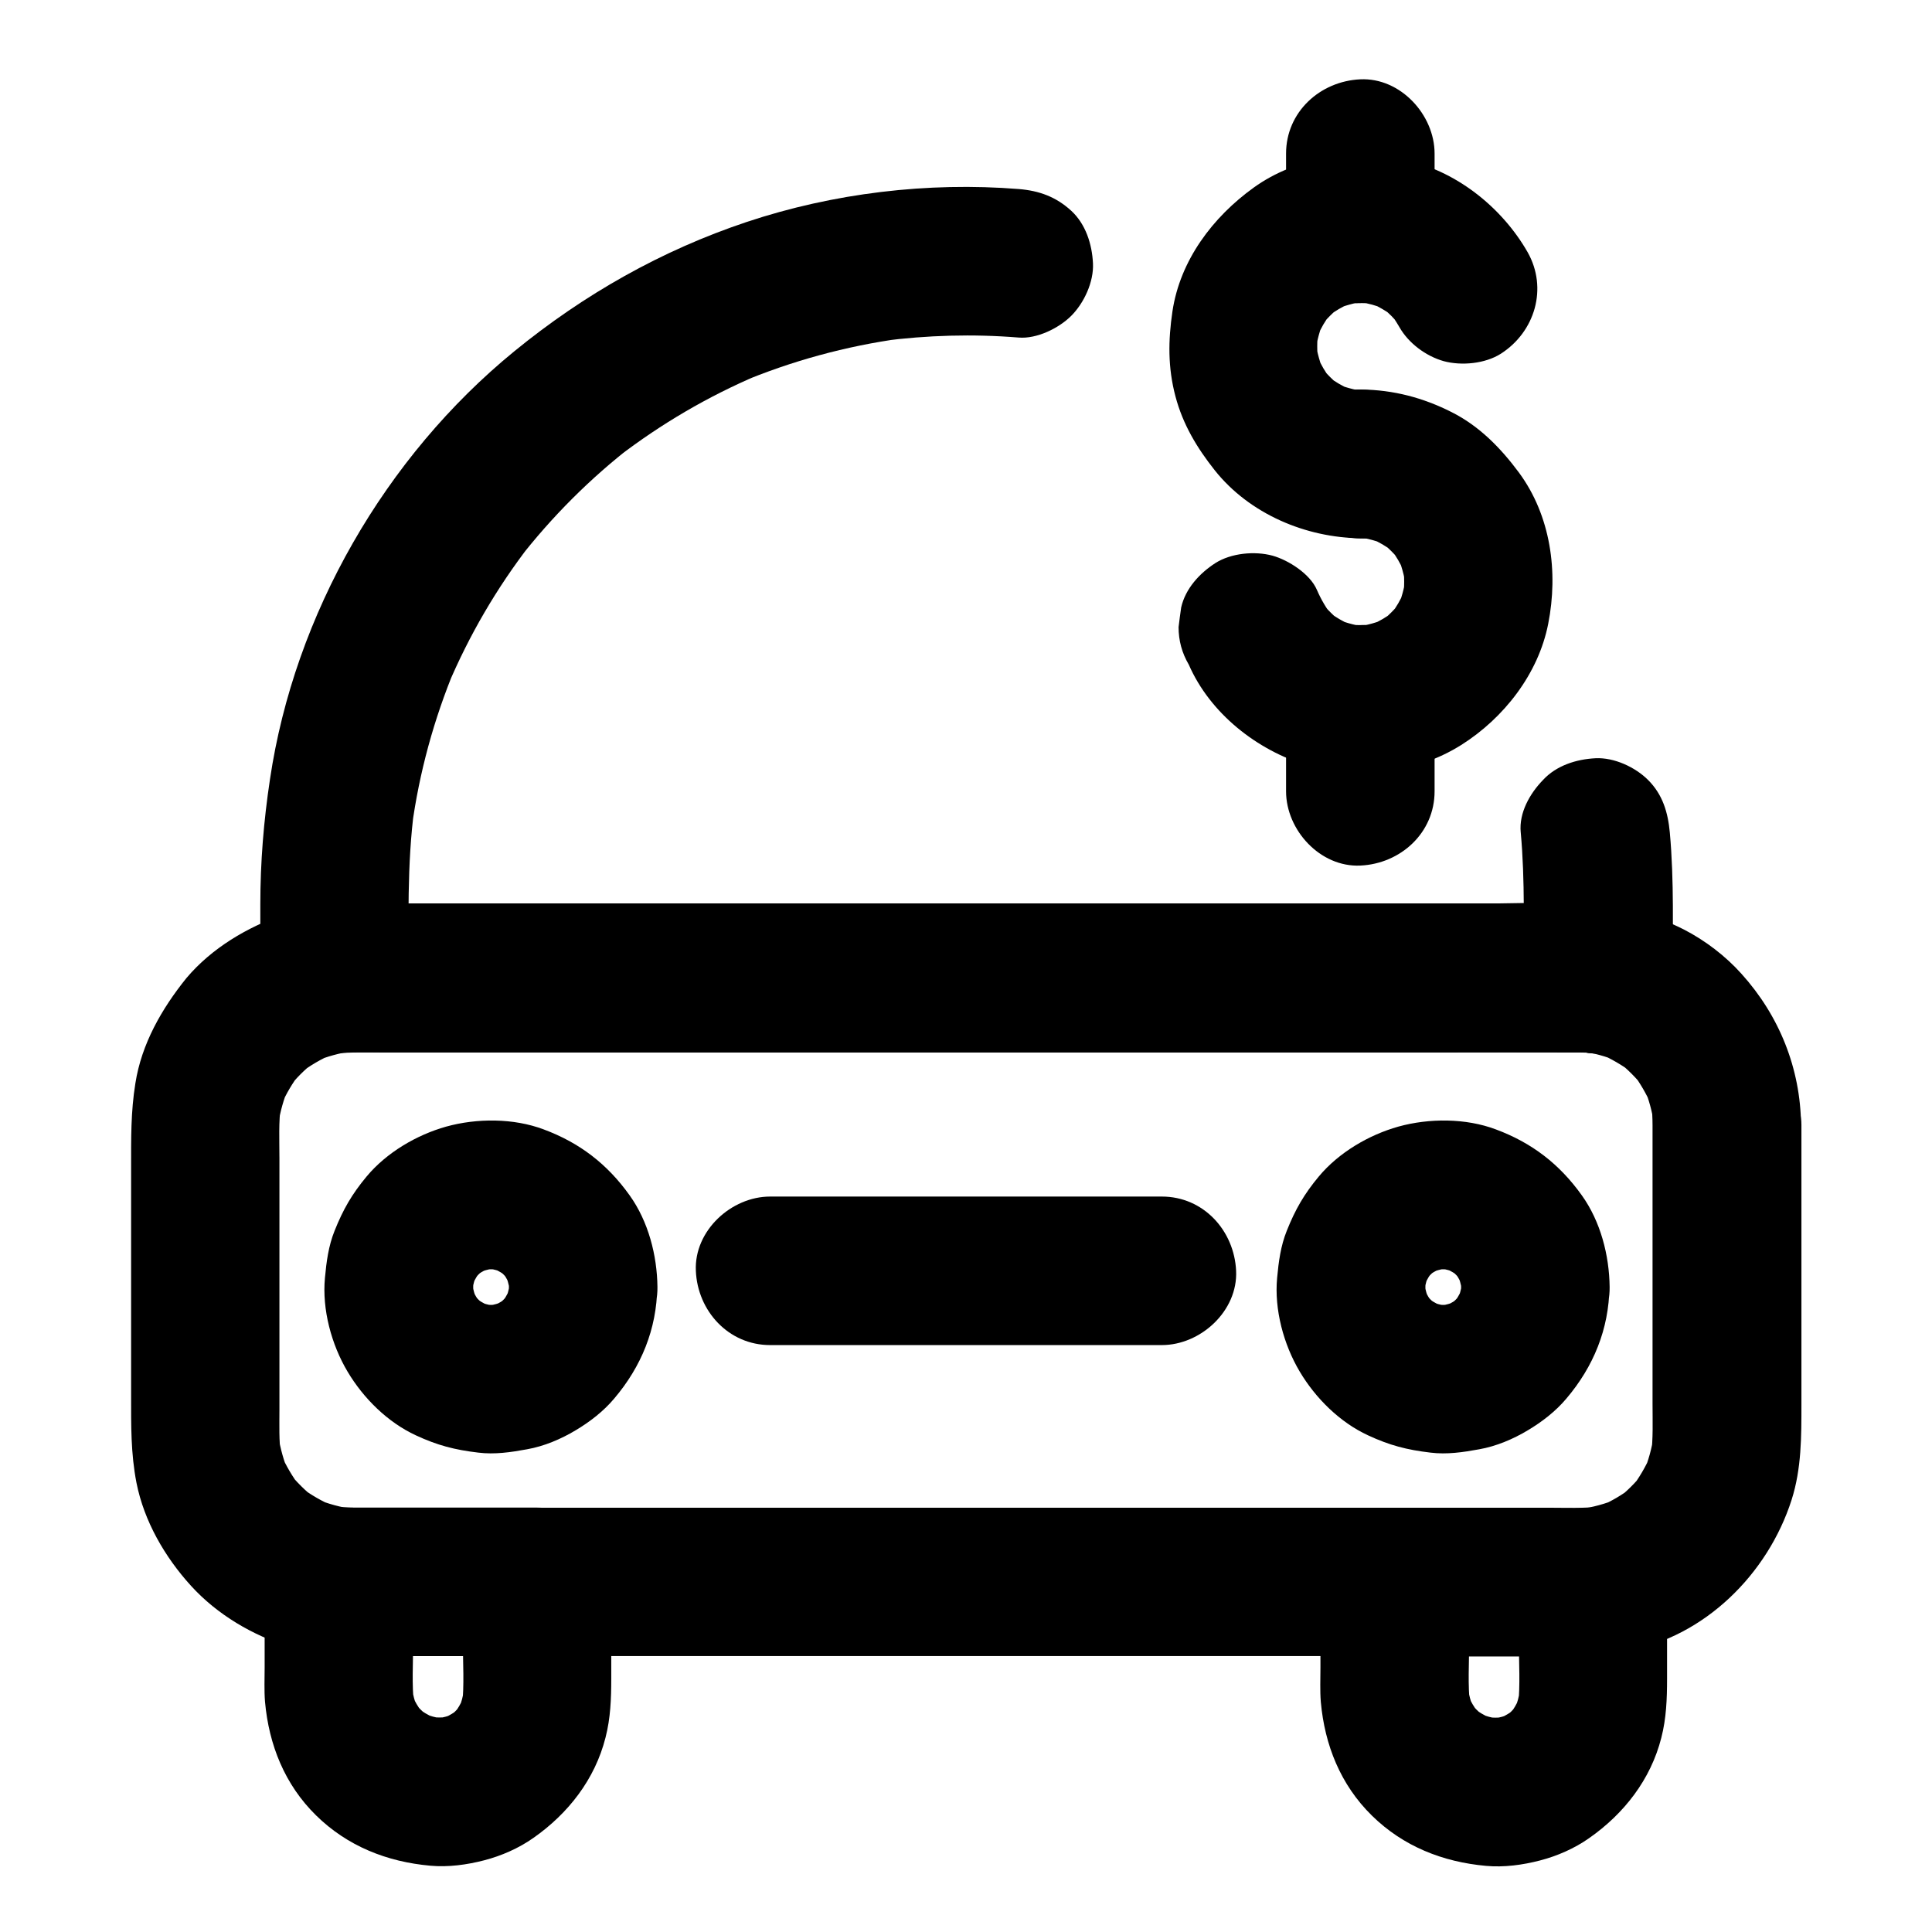 <?xml version="1.0" encoding="UTF-8"?>
<!-- Uploaded to: ICON Repo, www.svgrepo.com, Generator: ICON Repo Mixer Tools -->
<svg fill="#000000" width="800px" height="800px" version="1.1" viewBox="144 144 512 512" xmlns="http://www.w3.org/2000/svg">
 <g>
  <path d="m581.94 442.16v29.176 44.723c0 4.527 0.195 9.152-0.395 13.676 0.246-1.723 0.492-3.492 0.688-5.215-0.492 3.344-1.379 6.543-2.656 9.645 0.641-1.574 1.328-3.148 1.969-4.723-1.379 3.199-3.148 6.199-5.266 9.004 1.031-1.328 2.066-2.656 3.102-3.984-2.016 2.559-4.328 4.82-6.887 6.84 1.328-1.031 2.656-2.066 3.984-3.102-2.609 1.969-5.41 3.641-8.414 4.922 1.574-0.641 3.148-1.328 4.723-1.969-3.297 1.379-6.742 2.312-10.281 2.805 1.723-0.246 3.492-0.492 5.215-0.688-4.231 0.492-8.562 0.297-12.793 0.297h-23.469-78.328-95.105-81.723c-12.742 0-25.484 0.051-38.277 0-1.82 0-3.59-0.098-5.363-0.297 1.723 0.246 3.492 0.492 5.215 0.688-3.59-0.492-6.988-1.426-10.332-2.805 1.574 0.641 3.148 1.328 4.723 1.969-3.051-1.328-5.856-2.953-8.512-4.922 1.328 1.031 2.656 2.066 3.984 3.102-2.754-2.164-5.215-4.574-7.379-7.332 1.031 1.328 2.066 2.656 3.102 3.984-1.969-2.656-3.641-5.461-4.969-8.461 0.641 1.574 1.328 3.148 1.969 4.723-1.277-3.102-2.164-6.297-2.707-9.645 0.246 1.723 0.492 3.492 0.688 5.215-0.543-4.035-0.395-8.117-0.395-12.203v-20.172-46.445c0-4.723-0.246-9.594 0.395-14.316-0.246 1.723-0.492 3.492-0.688 5.215 0.492-3.344 1.426-6.543 2.707-9.691-0.641 1.574-1.328 3.148-1.969 4.723 1.328-3.051 3-5.856 4.969-8.461-1.031 1.328-2.066 2.656-3.102 3.984 2.016-2.609 4.328-4.922 6.887-6.938-1.328 1.031-2.656 2.066-3.984 3.102 2.805-2.164 5.805-3.938 9.055-5.312-1.574 0.641-3.148 1.328-4.723 1.969 3.148-1.277 6.348-2.164 9.691-2.656-1.723 0.246-3.492 0.492-5.215 0.688 4.379-0.59 8.906-0.395 13.332-0.395h23.223 78.031 95.055 82.359c12.84 0 25.684-0.051 38.574 0 1.426 0 2.856 0.051 4.281 0.246-1.723-0.246-3.492-0.492-5.215-0.688 0.148 0 0.297 0.051 0.492 0.051 3.492 0.934 6.988 0.934 10.48 0 2.559-0.59 4.773-1.77 6.691-3.543 4.871-3.738 7.773-9.199 7.773-15.449-6.543 6.543-13.137 13.137-19.68 19.68 0.297 0.051 0.59 0.051 0.836 0.098-1.723-0.246-3.492-0.492-5.215-0.688 3.344 0.492 6.543 1.379 9.645 2.656-1.574-0.641-3.148-1.328-4.723-1.969 3 1.328 5.805 2.953 8.461 4.922-1.328-1.031-2.656-2.066-3.984-3.102 2.754 2.164 5.164 4.574 7.332 7.332-1.031-1.328-2.066-2.656-3.102-3.984 1.969 2.656 3.59 5.461 4.922 8.461-0.641-1.574-1.328-3.148-1.969-4.723 1.277 3.102 2.164 6.348 2.656 9.691-0.246-1.723-0.492-3.492-0.688-5.215 0.199 1.816 0.297 3.688 0.297 5.508 0.051 5.066 2.164 10.332 5.758 13.922 3.394 3.394 9.004 6.004 13.922 5.758 10.578-0.492 19.777-8.66 19.68-19.68-0.148-15.008-5.758-28.98-15.793-40.098-4.231-4.723-9.645-8.855-15.301-11.758-7.527-3.789-14.516-5.656-22.828-6.594-4.477-0.492-10.922 2.508-13.922 5.758-3.543 3.836-5.758 8.562-5.758 13.922 8.316-6.348 16.629-12.645 24.895-18.992-8.215-1.18-16.234-0.984-24.551-0.984h-42.016-59.137-66.52-63.27-50.234-27.109c-6.938 0-13.973 0.59-20.566 2.902-9.742 3.445-19.039 8.906-25.781 16.875-6.547 8.121-11.91 17.469-13.531 27.898-1.23 7.578-1.133 14.762-1.133 22.387v30.207 30.109c0 7.871-0.098 15.352 1.426 23.172 2.016 10.184 7.527 19.68 14.465 27.305s16.383 13.188 26.223 16.188c6.25 1.918 12.84 2.41 19.336 2.41h27.602 50.527 63.418 66.223 58.992 41.672c8.906 0 17.562 0.297 26.422-1.328 20.715-3.738 37.441-20.418 43.738-40.051 2.656-8.316 2.609-16.875 2.609-25.438v-59.875-14.023c0-10.281-9.055-20.172-19.68-19.68-10.727 0.5-19.777 8.664-19.777 19.688z"/>
  <path d="m547.75 403.44c8.316-6.297 16.629-12.645 24.895-18.941-2.066-0.344-4.133-0.59-6.199-0.836v39.359c0.344 0.051 0.641 0.051 0.984 0.098 2.707 0.098 5.215-0.441 7.578-1.672 2.461-0.789 4.574-2.164 6.348-4.082 1.918-1.77 3.297-3.887 4.082-6.348 1.23-2.363 1.82-4.871 1.672-7.578-0.246-1.723-0.492-3.492-0.688-5.215-0.934-3.344-2.609-6.25-5.066-8.707-1.328-1.031-2.656-2.066-3.984-3.102-3.051-1.77-6.394-2.656-9.938-2.707-0.344-0.051-0.641-0.098-0.984-0.098-2.707-0.098-5.215 0.441-7.578 1.672-2.461 0.789-4.574 2.164-6.348 4.082-1.918 1.77-3.297 3.887-4.082 6.348-1.23 2.363-1.82 4.871-1.672 7.578 0.246 1.723 0.492 3.492 0.688 5.215 0.934 3.344 2.609 6.25 5.066 8.707 1.328 1.031 2.656 2.066 3.984 3.102 3.051 1.77 6.394 2.656 9.938 2.707 0.195 0 0.344 0.051 0.543 0.051-1.723-0.246-3.492-0.492-5.215-0.688 0.148 0 0.297 0.051 0.441 0.051 3.492 0.934 6.988 0.934 10.48 0 2.559-0.59 4.773-1.77 6.691-3.543 2.164-1.379 3.836-3.246 5.066-5.512 1.77-3.051 2.656-6.394 2.707-9.938 0.098-2.707-0.441-5.215-1.672-7.578-0.789-2.461-2.164-4.574-4.082-6.348-1.77-1.918-3.887-3.297-6.348-4.082-2.363-1.23-4.871-1.82-7.578-1.672-1.723 0.246-3.492 0.492-5.215 0.688-3.344 0.934-6.25 2.609-8.707 5.066-1.031 1.328-2.066 2.656-3.102 3.984-1.82 3.102-2.707 6.394-2.707 9.938z"/>
  <path d="m547.01 364.57c1.18 12.891 0.738 25.977 0.738 38.918 8.316-6.348 16.629-12.645 24.895-18.992-13.332-1.918-27.16-0.984-40.59-0.984h-78.031-95.547-81.867c-12.84 0-25.73-0.051-38.574 0-1.82 0-3.59 0.098-5.41 0.297 6.543 6.543 13.137 13.137 19.68 19.68 0-15.152-0.492-30.406 1.523-45.461-0.246 1.723-0.492 3.492-0.688 5.215 1.969-14.516 5.856-28.684 11.465-42.164-0.641 1.574-1.328 3.148-1.969 4.723 5.656-13.383 12.988-25.977 21.844-37.441-1.031 1.328-2.066 2.656-3.102 3.984 8.855-11.414 19.09-21.648 30.504-30.453-1.328 1.031-2.656 2.066-3.984 3.102 11.367-8.707 23.715-15.941 36.898-21.551-1.574 0.641-3.148 1.328-4.723 1.969 13.676-5.758 28.094-9.691 42.805-11.711-1.723 0.246-3.492 0.492-5.215 0.688 12.055-1.574 24.207-1.918 36.309-0.934 4.773 0.395 10.629-2.461 13.922-5.758 3.394-3.394 6.004-9.004 5.758-13.922-0.246-5.066-1.918-10.383-5.758-13.922-4.035-3.691-8.461-5.312-13.922-5.758-24.109-1.918-49.102 1.082-72.027 8.707-22.68 7.578-43.148 19.188-61.648 34.293-34.195 27.945-58.254 69.668-64.746 113.41-1.672 11.07-2.559 21.992-2.559 33.16v19.875c0 4.82 2.164 10.578 5.758 13.922 3.641 3.344 8.809 6.297 13.922 5.758 4.328-0.441 8.66-0.297 12.988-0.297h23.371 78.18 95.105 81.867c12.84 0 25.684-0.051 38.574 0 1.426 0 2.856 0.051 4.281 0.246-1.723-0.246-3.492-0.492-5.215-0.688 0.148 0 0.297 0.051 0.492 0.051 3.492 0.934 6.988 0.934 10.48 0 2.559-0.59 4.773-1.77 6.691-3.543 4.871-3.738 7.773-9.199 7.773-15.449 0-12.941 0.441-25.977-0.738-38.918-0.492-5.312-1.871-10.035-5.758-13.922-3.394-3.394-9.004-6.004-13.922-5.758-5.066 0.246-10.383 1.918-13.922 5.758-3.5 3.594-6.402 8.711-5.91 13.875z"/>
  <path d="m266.67 563.25v15.891c0 5.559 0.395 11.316-0.195 16.828 0.246-1.723 0.492-3.492 0.688-5.215-0.344 2.41-0.934 4.723-1.871 6.988 0.641-1.574 1.328-3.148 1.969-4.723-0.934 2.164-2.117 4.184-3.543 6.051 1.031-1.328 2.066-2.656 3.102-3.984-1.328 1.672-2.805 3.148-4.477 4.477 1.328-1.031 2.656-2.066 3.984-3.102-1.723 1.277-3.543 2.363-5.461 3.246 1.574-0.641 3.148-1.328 4.723-1.969-2.215 0.934-4.527 1.574-6.938 1.918 1.723-0.246 3.492-0.492 5.215-0.688-2.262 0.246-4.527 0.246-6.789 0 1.723 0.246 3.492 0.492 5.215 0.688-2.41-0.344-4.773-0.984-7.035-1.918 1.574 0.641 3.148 1.328 4.723 1.969-2.215-0.984-4.231-2.164-6.148-3.641 1.328 1.031 2.656 2.066 3.984 3.102-1.672-1.379-3.199-2.856-4.527-4.574 1.031 1.328 2.066 2.656 3.102 3.984-1.426-1.918-2.656-3.938-3.59-6.148 0.641 1.574 1.328 3.148 1.969 4.723-0.836-2.066-1.379-4.184-1.723-6.394 0.246 1.723 0.492 3.492 0.688 5.215-0.641-5.559-0.246-11.367-0.246-16.926v-15.988c-6.543 6.543-13.137 13.137-19.68 19.68 6.25 0.492 12.645 0.148 18.895 0.148h27.207 6.445c10.281 0 20.172-9.055 19.68-19.68-0.492-10.676-8.66-19.68-19.68-19.68h-43.836c-2.902 0-5.805 0.051-8.707-0.148-4.574-0.344-10.824 2.41-13.922 5.758-3.543 3.836-5.758 8.562-5.758 13.922v22.73c0 3.051-0.148 6.148 0.098 9.199 1.031 11.414 5.215 21.941 13.531 30.109 8.316 8.168 18.793 12.301 30.258 13.332 4.723 0.441 9.742-0.246 14.27-1.426 4.574-1.18 9.199-3.199 13.086-5.953 9.199-6.445 16.285-15.5 19.09-26.566 1.328-5.117 1.523-10.332 1.523-15.598v-25.633c0-10.281-9.055-20.172-19.68-19.68-10.586 0.484-19.637 8.652-19.637 19.676z"/>
  <path d="m546.52 563.1v15.988c0 5.559 0.395 11.367-0.195 16.926 0.246-1.723 0.492-3.492 0.688-5.215-0.344 2.41-0.934 4.723-1.871 6.988 0.641-1.574 1.328-3.148 1.969-4.723-0.934 2.164-2.117 4.184-3.543 6.051 1.031-1.328 2.066-2.656 3.102-3.984-1.328 1.672-2.805 3.148-4.477 4.477 1.328-1.031 2.656-2.066 3.984-3.102-1.723 1.277-3.543 2.363-5.461 3.246 1.574-0.641 3.148-1.328 4.723-1.969-2.215 0.934-4.527 1.574-6.938 1.918 1.723-0.246 3.492-0.492 5.215-0.688-2.262 0.246-4.527 0.246-6.789 0 1.723 0.246 3.492 0.492 5.215 0.688-2.41-0.344-4.773-0.984-7.035-1.918 1.574 0.641 3.148 1.328 4.723 1.969-2.215-0.984-4.231-2.164-6.148-3.641 1.328 1.031 2.656 2.066 3.984 3.102-1.672-1.379-3.199-2.856-4.527-4.574 1.031 1.328 2.066 2.656 3.102 3.984-1.426-1.918-2.656-3.938-3.59-6.148 0.641 1.574 1.328 3.148 1.969 4.723-0.836-2.066-1.379-4.184-1.723-6.394 0.246 1.723 0.492 3.492 0.688 5.215-0.641-5.512-0.246-11.316-0.246-16.828v-15.891l-19.68 19.68h44.23c2.754 0 5.559 0.051 8.316-0.148 5.312-0.441 10.035-1.871 13.922-5.758 3.394-3.394 6.004-9.004 5.758-13.922-0.246-5.066-1.918-10.383-5.758-13.922-3.641-3.344-8.758-6.199-13.922-5.758-6.199 0.543-12.547 0.148-18.793 0.148h-27.406-6.394c-10.629 0-19.68 9.004-19.68 19.68v22.582c0 3-0.148 6.102 0.098 9.152 1.031 11.414 5.215 21.941 13.531 30.109 8.316 8.168 18.793 12.301 30.258 13.332 4.723 0.441 9.742-0.246 14.27-1.426 4.574-1.18 9.199-3.199 13.086-5.953 9.199-6.445 16.285-15.5 19.09-26.566 1.328-5.117 1.523-10.383 1.523-15.598v-25.781c0-10.281-9.055-20.172-19.68-19.68-10.582 0.391-19.586 8.559-19.586 19.629z"/>
  <path d="m278.87 485.07c0 1.133-0.098 2.262-0.246 3.394 0.246-1.723 0.492-3.492 0.688-5.215-0.344 2.164-0.887 4.231-1.77 6.297 0.641-1.574 1.328-3.148 1.969-4.723-0.887 1.969-1.969 3.789-3.246 5.461 1.031-1.328 2.066-2.656 3.102-3.984-1.23 1.477-2.559 2.856-4.035 4.035 1.328-1.031 2.656-2.066 3.984-3.102-1.723 1.328-3.492 2.41-5.461 3.246 1.574-0.641 3.148-1.328 4.723-1.969-2.016 0.836-4.133 1.426-6.297 1.77 1.723-0.246 3.492-0.492 5.215-0.688-2.262 0.297-4.477 0.297-6.742 0 1.723 0.246 3.492 0.492 5.215 0.688-2.164-0.344-4.231-0.887-6.297-1.77 1.574 0.641 3.148 1.328 4.723 1.969-1.969-0.887-3.789-1.969-5.461-3.246 1.328 1.031 2.656 2.066 3.984 3.102-1.477-1.23-2.856-2.559-4.035-4.035 1.031 1.328 2.066 2.656 3.102 3.984-1.328-1.723-2.41-3.492-3.246-5.461 0.641 1.574 1.328 3.148 1.969 4.723-0.836-2.016-1.426-4.133-1.77-6.297 0.246 1.723 0.492 3.492 0.688 5.215-0.297-2.262-0.297-4.477 0-6.742-0.246 1.723-0.492 3.492-0.688 5.215 0.344-2.164 0.887-4.231 1.77-6.297-0.641 1.574-1.328 3.148-1.969 4.723 0.887-1.969 1.969-3.789 3.246-5.461-1.031 1.328-2.066 2.656-3.102 3.984 1.23-1.477 2.559-2.856 4.035-4.035-1.328 1.031-2.656 2.066-3.984 3.102 1.723-1.328 3.492-2.41 5.461-3.246-1.574 0.641-3.148 1.328-4.723 1.969 2.016-0.836 4.133-1.426 6.297-1.77-1.723 0.246-3.492 0.492-5.215 0.688 2.262-0.297 4.477-0.297 6.742 0-1.723-0.246-3.492-0.492-5.215-0.688 2.164 0.344 4.231 0.887 6.297 1.77-1.574-0.641-3.148-1.328-4.723-1.969 1.969 0.887 3.789 1.969 5.461 3.246-1.328-1.031-2.656-2.066-3.984-3.102 1.477 1.23 2.856 2.559 4.035 4.035-1.031-1.328-2.066-2.656-3.102-3.984 1.328 1.723 2.41 3.492 3.246 5.461-0.641-1.574-1.328-3.148-1.969-4.723 0.836 2.016 1.426 4.133 1.77 6.297-0.246-1.723-0.492-3.492-0.688-5.215 0.148 1.082 0.246 2.164 0.246 3.348 0.051 5.066 2.164 10.281 5.758 13.922 3.394 3.394 9.004 6.004 13.922 5.758 10.527-0.492 19.828-8.66 19.68-19.68-0.098-8.414-2.41-17.367-7.379-24.305-5.902-8.266-13.234-13.922-22.781-17.465-7.969-3-17.664-3-25.828-0.738-7.871 2.215-15.793 6.887-21.059 13.188-3.938 4.723-6.25 8.758-8.512 14.414-1.625 4.035-2.164 8.215-2.559 12.496-0.789 8.363 1.723 17.664 6.004 24.848 4.184 7.035 10.629 13.43 18.105 16.875 5.707 2.656 10.281 3.836 16.531 4.574 4.328 0.543 8.66-0.098 12.941-0.887 4.477-0.789 9.004-2.707 12.84-5.019 3.738-2.215 7.43-5.066 10.234-8.414 7.184-8.461 11.266-18.402 11.414-29.57 0.148-10.281-9.152-20.172-19.68-19.68-10.727 0.445-19.484 8.613-19.633 19.684z"/>
  <path d="m531.21 485.07c0 1.133-0.098 2.262-0.246 3.394 0.246-1.723 0.492-3.492 0.688-5.215-0.344 2.164-0.887 4.231-1.77 6.297 0.641-1.574 1.328-3.148 1.969-4.723-0.887 1.969-1.969 3.789-3.246 5.461 1.031-1.328 2.066-2.656 3.102-3.984-1.23 1.477-2.559 2.856-4.035 4.035 1.328-1.031 2.656-2.066 3.984-3.102-1.723 1.328-3.492 2.41-5.461 3.246 1.574-0.641 3.148-1.328 4.723-1.969-2.016 0.836-4.133 1.426-6.297 1.77 1.723-0.246 3.492-0.492 5.215-0.688-2.262 0.297-4.477 0.297-6.742 0 1.723 0.246 3.492 0.492 5.215 0.688-2.164-0.344-4.231-0.887-6.297-1.77 1.574 0.641 3.148 1.328 4.723 1.969-1.969-0.887-3.789-1.969-5.461-3.246 1.328 1.031 2.656 2.066 3.984 3.102-1.477-1.23-2.856-2.559-4.035-4.035 1.031 1.328 2.066 2.656 3.102 3.984-1.328-1.723-2.41-3.492-3.246-5.461 0.641 1.574 1.328 3.148 1.969 4.723-0.836-2.016-1.426-4.133-1.77-6.297 0.246 1.723 0.492 3.492 0.688 5.215-0.297-2.262-0.297-4.477 0-6.742-0.246 1.723-0.492 3.492-0.688 5.215 0.344-2.164 0.887-4.231 1.77-6.297-0.641 1.574-1.328 3.148-1.969 4.723 0.887-1.969 1.969-3.789 3.246-5.461-1.031 1.328-2.066 2.656-3.102 3.984 1.23-1.477 2.559-2.856 4.035-4.035-1.328 1.031-2.656 2.066-3.984 3.102 1.723-1.328 3.492-2.41 5.461-3.246-1.574 0.641-3.148 1.328-4.723 1.969 2.016-0.836 4.133-1.426 6.297-1.77-1.723 0.246-3.492 0.492-5.215 0.688 2.262-0.297 4.477-0.297 6.742 0-1.723-0.246-3.492-0.492-5.215-0.688 2.164 0.344 4.231 0.887 6.297 1.77-1.574-0.641-3.148-1.328-4.723-1.969 1.969 0.887 3.789 1.969 5.461 3.246-1.328-1.031-2.656-2.066-3.984-3.102 1.477 1.23 2.856 2.559 4.035 4.035-1.031-1.328-2.066-2.656-3.102-3.984 1.328 1.723 2.41 3.492 3.246 5.461-0.641-1.574-1.328-3.148-1.969-4.723 0.836 2.016 1.426 4.133 1.77 6.297-0.246-1.723-0.492-3.492-0.688-5.215 0.148 1.082 0.199 2.164 0.246 3.348 0.051 5.066 2.164 10.281 5.758 13.922 3.394 3.394 9.004 6.004 13.922 5.758 10.527-0.492 19.828-8.66 19.68-19.68-0.098-8.414-2.41-17.367-7.379-24.305-5.902-8.266-13.234-13.922-22.781-17.465-7.969-3-17.664-3-25.828-0.738-7.871 2.215-15.793 6.887-21.059 13.188-3.938 4.723-6.25 8.758-8.512 14.414-1.625 4.035-2.164 8.215-2.559 12.496-0.789 8.363 1.723 17.664 6.004 24.848 4.184 7.035 10.629 13.43 18.105 16.875 5.707 2.656 10.281 3.836 16.531 4.574 4.328 0.543 8.66-0.098 12.941-0.887 4.477-0.789 9.004-2.707 12.84-5.019 3.738-2.215 7.43-5.066 10.234-8.414 7.184-8.461 11.266-18.402 11.414-29.57 0.148-10.281-9.152-20.172-19.68-19.68-10.727 0.445-19.484 8.613-19.633 19.684z"/>
  <path d="m348.09 500.46h35.227 55.645 12.941c10.281 0 20.172-9.055 19.68-19.68-0.492-10.676-8.66-19.68-19.68-19.68h-35.227-55.645-12.941c-10.281 0-20.172 9.055-19.68 19.68 0.441 10.629 8.656 19.68 19.68 19.68z"/>
  <path d="m504.6 247.28c-1.379 0-2.707-0.098-4.082-0.246 1.723 0.246 3.492 0.492 5.215 0.688-2.856-0.395-5.559-1.133-8.215-2.262 1.574 0.641 3.148 1.328 4.723 1.969-2.363-1.031-4.574-2.312-6.641-3.887 1.328 1.031 2.656 2.066 3.984 3.102-2.215-1.723-4.133-3.641-5.856-5.856 1.031 1.328 2.066 2.656 3.102 3.984-1.574-2.066-2.856-4.281-3.887-6.641 0.641 1.574 1.328 3.148 1.969 4.723-1.082-2.656-1.871-5.363-2.262-8.215 0.246 1.723 0.492 3.492 0.688 5.215-0.344-2.707-0.344-5.41 0-8.117-0.246 1.723-0.492 3.492-0.688 5.215 0.395-2.856 1.133-5.559 2.262-8.215-0.641 1.574-1.328 3.148-1.969 4.723 1.031-2.363 2.312-4.574 3.887-6.641-1.031 1.328-2.066 2.656-3.102 3.984 1.723-2.215 3.641-4.133 5.856-5.856-1.328 1.031-2.656 2.066-3.984 3.102 2.066-1.574 4.281-2.856 6.641-3.887-1.574 0.641-3.148 1.328-4.723 1.969 2.656-1.082 5.363-1.871 8.215-2.262-1.723 0.246-3.492 0.492-5.215 0.688 2.856-0.344 5.656-0.297 8.461 0.051-1.723-0.246-3.492-0.492-5.215-0.688 2.609 0.395 5.117 1.082 7.578 2.066-1.574-0.641-3.148-1.328-4.723-1.969 2.609 1.133 4.969 2.508 7.231 4.231-1.328-1.031-2.656-2.066-3.984-3.102 2.016 1.625 3.789 3.394 5.363 5.41-1.031-1.328-2.066-2.656-3.102-3.984 0.984 1.277 1.871 2.656 2.707 4.082 2.41 4.281 7.035 7.723 11.758 9.055 4.723 1.277 10.973 0.688 15.152-1.969 9.055-5.805 12.496-17.367 7.086-26.914-6.887-12.055-19.387-21.941-33.16-24.551-13.48-2.559-28.043-0.738-39.41 7.43-10.875 7.824-19.531 19.285-21.551 32.816-1.133 7.676-1.23 14.859 0.789 22.484 1.969 7.477 5.707 13.676 10.43 19.633 9.199 11.562 24.109 17.859 38.672 18.008 10.281 0.098 20.172-9.152 19.68-19.68-0.492-10.781-8.66-19.59-19.68-19.688z"/>
  <path d="m504.6 286.69c1.379 0 2.707 0.098 4.082 0.246-1.723-0.246-3.492-0.492-5.215-0.688 2.856 0.395 5.559 1.133 8.215 2.262-1.574-0.641-3.148-1.328-4.723-1.969 2.363 1.031 4.574 2.312 6.641 3.887-1.328-1.031-2.656-2.066-3.984-3.102 2.215 1.723 4.133 3.641 5.856 5.856-1.031-1.328-2.066-2.656-3.102-3.984 1.574 2.066 2.856 4.281 3.887 6.641-0.641-1.574-1.328-3.148-1.969-4.723 1.082 2.656 1.871 5.363 2.262 8.215-0.246-1.723-0.492-3.492-0.688-5.215 0.344 2.707 0.344 5.41 0 8.117 0.246-1.723 0.492-3.492 0.688-5.215-0.395 2.856-1.133 5.559-2.262 8.215 0.641-1.574 1.328-3.148 1.969-4.723-1.031 2.363-2.312 4.574-3.887 6.641 1.031-1.328 2.066-2.656 3.102-3.984-1.723 2.215-3.641 4.133-5.856 5.856 1.328-1.031 2.656-2.066 3.984-3.102-2.066 1.574-4.281 2.856-6.641 3.887 1.574-0.641 3.148-1.328 4.723-1.969-2.656 1.082-5.363 1.871-8.215 2.262 1.723-0.246 3.492-0.492 5.215-0.688-2.805 0.344-5.559 0.344-8.363-0.051 1.723 0.246 3.492 0.492 5.215 0.688-2.754-0.395-5.461-1.18-8.02-2.262 1.574 0.641 3.148 1.328 4.723 1.969-2.312-1.031-4.43-2.262-6.445-3.789 1.328 1.031 2.656 2.066 3.984 3.102-2.164-1.672-4.082-3.543-5.758-5.707 1.031 1.328 2.066 2.656 3.102 3.984-1.672-2.164-3.051-4.527-4.133-7.035-1.82-4.231-7.527-7.871-11.758-9.055-4.723-1.277-10.973-0.688-15.152 1.969-4.184 2.707-7.922 6.742-9.055 11.758-0.246 1.723-0.492 3.492-0.688 5.215 0 3.543 0.887 6.84 2.707 9.938 5.656 12.941 18.055 22.68 31.391 26.715 13.332 4.082 28.98 2.016 40.785-5.41 11.316-7.133 20.469-18.844 23.074-32.129 2.707-13.727 0.688-28.633-7.773-40.098-4.82-6.496-10.48-12.301-17.809-15.988-7.578-3.836-15.449-5.902-23.961-6.004-10.281-0.098-20.172 9.152-19.68 19.68 0.293 10.883 8.461 19.691 19.531 19.789z"/>
  <path d="m484.82 329.35v24.355c0 10.281 9.055 20.172 19.68 19.68 10.676-0.492 19.68-8.66 19.68-19.68v-24.355c0-10.281-9.055-20.172-19.68-19.68-10.676 0.441-19.68 8.609-19.68 19.68z"/>
  <path d="m484.82 184.7v19.926c0 10.281 9.055 20.172 19.68 19.68 10.676-0.492 19.68-8.66 19.68-19.68v-19.926c0-10.281-9.055-20.172-19.68-19.68-10.676 0.492-19.68 8.66-19.68 19.68z"/>
 </g>
</svg>